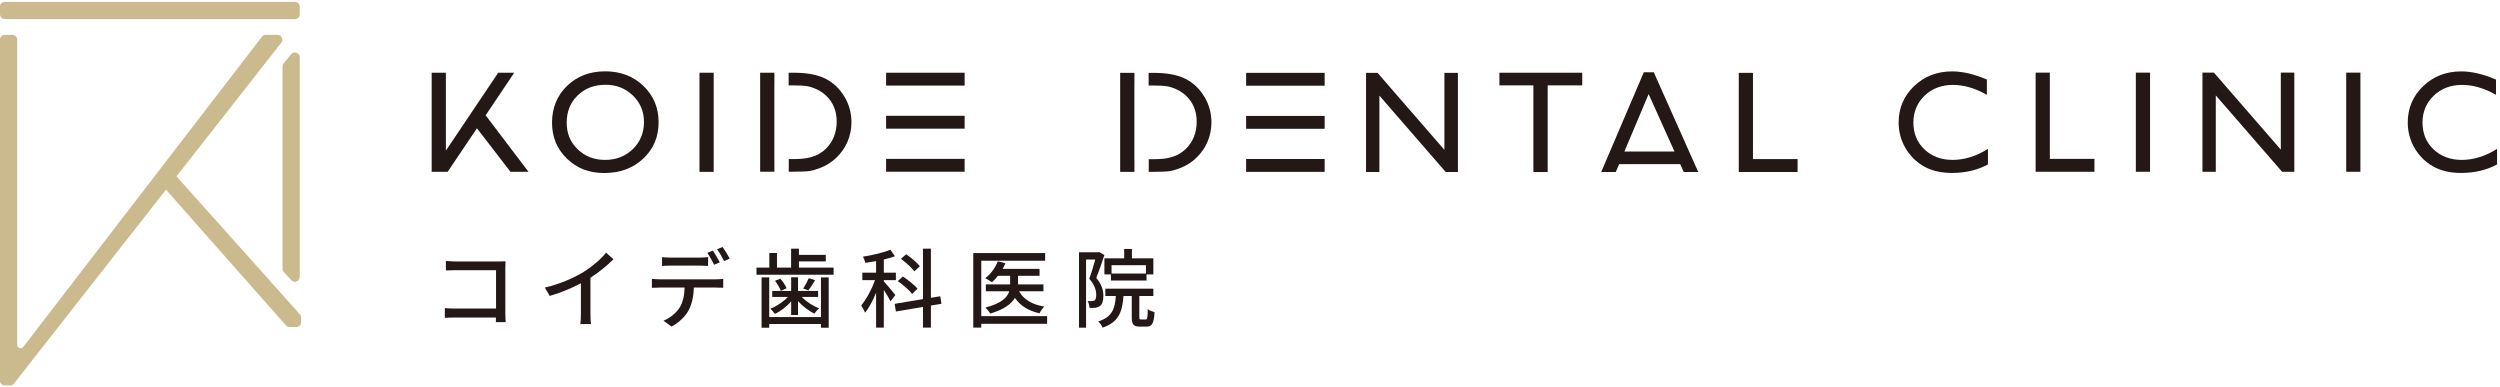 <?xml version="1.0" encoding="UTF-8"?><svg id="_レイヤー_2" xmlns="http://www.w3.org/2000/svg" viewBox="0 0 581 90"><defs><style>.cls-1{fill:none;}.cls-1,.cls-2,.cls-3{stroke-width:0px;}.cls-2{fill:#231815;}.cls-3{fill:#cbba8d;}</style></defs><g id="contents"><path class="cls-2" d="m462,34.58v3.63c-2.42,1.32-5.21,1.98-8.38,1.98-2.57,0-4.76-.52-6.55-1.55-1.79-1.03-3.21-2.46-4.26-4.27-1.04-1.81-1.57-3.78-1.57-5.89,0-3.35,1.2-6.17,3.59-8.46s5.34-3.43,8.85-3.43c2.42,0,5.11.63,8.07,1.9v3.55c-2.69-1.54-5.33-2.31-7.9-2.31s-4.83.83-6.57,2.5c-1.74,1.67-2.61,3.75-2.61,6.26s.86,4.61,2.57,6.23c1.72,1.63,3.91,2.44,6.58,2.44s5.52-.86,8.18-2.57Z"/><path class="cls-2" d="m473.08,16.88h3.3v20.04h10.37v3h-13.67v-23.04Z"/><path class="cls-2" d="m496.37,16.88h3.3v23.04h-3.3v-23.04Z"/><path class="cls-2" d="m530.07,16.88h3.13v23.04h-2.84l-15.41-17.75v17.75h-3.1v-23.04h2.67l15.54,17.9v-17.9Z"/><path class="cls-2" d="m545.26,16.88h3.3v23.04h-3.3v-23.04Z"/><path class="cls-2" d="m580.32,34.58v3.63c-2.42,1.32-5.21,1.98-8.38,1.98-2.57,0-4.76-.52-6.55-1.55-1.79-1.03-3.21-2.46-4.26-4.27-1.04-1.81-1.57-3.78-1.57-5.89,0-3.35,1.2-6.17,3.59-8.46,2.39-2.29,5.34-3.43,8.85-3.43,2.42,0,5.11.63,8.07,1.9v3.55c-2.69-1.54-5.33-2.31-7.9-2.31s-4.83.83-6.57,2.5c-1.74,1.67-2.61,3.75-2.61,6.26s.86,4.61,2.57,6.23c1.72,1.63,3.91,2.44,6.58,2.44s5.52-.86,8.18-2.57Z"/><path class="cls-2" d="m140.62,16.57c3.56,0,6.52,1.13,8.89,3.38,2.37,2.25,3.55,5.08,3.55,8.48s-1.19,6.21-3.58,8.44c-2.39,2.23-5.4,3.34-9.04,3.34s-6.36-1.11-8.68-3.34c-2.31-2.23-3.47-5.02-3.47-8.37s1.16-6.29,3.49-8.54c2.33-2.25,5.27-3.38,8.84-3.38Zm.13,3.13c-2.64,0-4.8.82-6.5,2.47-1.7,1.65-2.55,3.76-2.55,6.32s.85,4.55,2.55,6.2c1.7,1.65,3.83,2.47,6.39,2.47s4.72-.84,6.44-2.52c1.72-1.68,2.58-3.78,2.58-6.28s-.86-4.49-2.58-6.16c-1.72-1.67-3.83-2.5-6.34-2.5Z"/><path class="cls-2" d="m162.56,16.9h3.3v23.04h-3.3v-23.04Z"/><polygon class="cls-2" points="122.82 39.92 112.86 26.8 119.51 16.9 115.79 16.9 103.62 35.01 103.62 16.9 100.32 16.9 100.32 39.92 103.62 39.92 104.04 39.92 110.84 29.81 118.63 39.92 122.82 39.92"/><polygon class="cls-2" points="179.97 36.97 179.96 36.97 179.96 19.84 179.97 19.84 179.97 16.9 176.66 16.9 176.66 39.91 179.97 39.91 179.97 36.97"/><path class="cls-2" d="m196.23,22.46c-1.08-1.83-2.53-3.21-4.35-4.15-1.83-.94-4.3-1.41-7.44-1.41h-1.16v2.94h.82c1.58,0,2.73.06,3.45.18.72.12,1.47.37,2.27.74.8.37,1.5.85,2.12,1.43,1.67,1.56,2.51,3.58,2.51,6.05s-.81,4.6-2.44,6.25c-.51.51-1.06.93-1.67,1.28s-1.37.63-2.28.86-2.19.34-3.84.34h-.91v2.94h.68c2.05,0,3.43-.06,4.16-.17.73-.12,1.52-.34,2.39-.68,1.48-.56,2.79-1.39,3.91-2.49,1.1-1.07,1.95-2.3,2.54-3.71.59-1.41.89-2.88.89-4.42,0-2.16-.54-4.15-1.62-5.97Z"/><rect class="cls-2" x="205.93" y="16.9" width="18.25" height="2.99"/><rect class="cls-2" x="205.93" y="36.92" width="18.25" height="2.99"/><rect class="cls-2" x="205.93" y="26.91" width="18.25" height="2.99"/><path class="cls-2" d="m335.69,16.93h3.13v23.04h-2.84l-15.41-17.75v17.75h-3.1v-23.04h2.67l15.54,17.9v-17.9Z"/><path class="cls-2" d="m348.46,16.9h19.25v2.94h-8.03v20.14h-3.32v-20.14h-7.9v-2.94Z"/><path class="cls-2" d="m404.09,16.93h3.3v20.04h10.37v3h-13.67v-23.04Z"/><polygon class="cls-2" points="263.64 37.01 263.63 37.01 263.63 19.87 263.64 19.87 263.64 16.93 260.33 16.93 260.33 39.94 263.64 39.94 263.64 37.01"/><path class="cls-2" d="m279.89,22.49c-1.08-1.83-2.53-3.21-4.35-4.15-1.83-.94-4.31-1.41-7.44-1.41h-1.16v2.94h.82c1.58,0,2.73.06,3.45.18.71.12,1.47.37,2.27.74.8.37,1.5.85,2.12,1.43,1.67,1.56,2.51,3.58,2.51,6.05s-.81,4.6-2.44,6.25c-.51.51-1.06.93-1.67,1.28s-1.37.63-2.28.86c-.91.23-2.19.34-3.84.34h-.91v2.94h.68c2.05,0,3.43-.06,4.16-.17s1.52-.34,2.39-.68c1.48-.56,2.79-1.39,3.91-2.49,1.1-1.07,1.95-2.3,2.54-3.71.59-1.41.89-2.88.89-4.42,0-2.16-.54-4.14-1.62-5.97Z"/><rect class="cls-2" x="289.6" y="16.93" width="18.25" height="2.99"/><rect class="cls-2" x="289.6" y="36.95" width="18.25" height="2.99"/><rect class="cls-2" x="289.6" y="26.94" width="18.25" height="2.99"/><path class="cls-2" d="m391.29,39.97h3.38l-10.33-23.17h-2.32l-9.9,23.17h3.39l.77-1.82h14.2l.82,1.82Zm-13.78-4.76l5.63-13.35,6.01,13.35h-11.64Z"/><path class="cls-3" d="m67.68,12.59l-1.76,2.12c-.17.2-.26.46-.26.72v47.03c0,.28.11.55.3.76l1.76,1.91c.69.75,1.94.26,1.94-.76V13.31c0-1.05-1.31-1.52-1.98-.72Z"/><path class="cls-3" d="m69.72,73.08l-28.7-32.1.04-.05,24.32-31.02c.58-.74.05-1.81-.88-1.81h-2.74c-.35,0-.68.16-.89.44L5.41,80.62c-.46.59-1.41.27-1.41-.48V9.23c0-.62-.5-1.12-1.12-1.12h-1.77c-.62,0-1.12.5-1.12,1.12v79.22c0,.62.5,1.12,1.12,1.12h1.26c.34,0,.67-.16.88-.43l35.29-45.01.04-.05,27.86,31.53c.21.24.52.38.84.38h1.59c.62,0,1.12-.5,1.12-1.12v-1.03c0-.28-.1-.54-.28-.75Z"/><path class="cls-3" d="m1.12,4.44h67.42c.62,0,1.12-.5,1.12-1.12v-1.76c0-.62-.5-1.12-1.12-1.12H1.12C.5.43,0,.93,0,1.55v1.76c0,.62.5,1.12,1.12,1.12Z"/><path class="cls-2" d="m115.24,74.87c0-.28.02-.66.02-1.08h-9.48c-.82,0-1.82.04-2.4.08v-2.26c.58.04,1.46.1,2.32.1h9.58v-8.92h-9.34c-.78,0-1.8.04-2.32.06v-2.2c.7.06,1.66.12,2.32.12h9.94c.54,0,1.24-.02,1.6-.04-.02.44-.04,1.16-.04,1.68v10.34c0,.7.04,1.68.08,2.12h-2.28Z"/><path class="cls-2" d="m137.22,72.95c0,.82.04,1.92.14,2.36h-2.48c.06-.44.12-1.54.12-2.36v-7.12c-2.1,1.12-4.76,2.24-7.24,2.94l-1.14-1.94c3.42-.78,6.8-2.26,9.02-3.64,2.02-1.26,4.1-3.04,5.22-4.48l1.7,1.54c-1.44,1.44-3.32,3-5.34,4.3v8.4Z"/><path class="cls-2" d="m166.4,64.91c.42,0,1.18-.02,1.68-.1v2.06c-.46-.02-1.16-.04-1.68-.04h-5.14c-.08,2.12-.48,3.88-1.24,5.32-.72,1.36-2.24,2.84-3.96,3.74l-1.86-1.36c1.48-.6,2.92-1.76,3.7-2.98.86-1.34,1.14-2.94,1.2-4.72h-5.78c-.6,0-1.26.02-1.82.06v-2.08c.58.06,1.2.1,1.82.1h13.08Zm-10.58-3.18c-.68,0-1.42.04-1.96.08v-2.06c.6.08,1.3.12,1.94.12h6.76c.62,0,1.38-.04,2-.12v2.06c-.64-.04-1.36-.08-2-.08h-6.74Zm10.14-.2c-.4-.8-1.04-2-1.58-2.76l1.28-.54c.5.72,1.22,1.96,1.62,2.74l-1.32.56Zm1.96-4.14c.54.74,1.3,1.98,1.66,2.72l-1.3.56c-.42-.86-1.08-2-1.64-2.74l1.28-.54Z"/><path class="cls-2" d="m193.73,62.19v1.66h-17.92v-1.66h2.98v-3.4h1.78v3.4h3.28v-4.4h1.82v1.44h6.24v1.52h-6.24v1.44h8.06Zm-2.94,2.28h1.8v11.7h-1.8v-.88h-12.02v.88h-1.78v-11.7h1.78v9.22h12.02v-9.22Zm-6.92,5.58c-1.06,1.2-2.48,2.3-3.78,2.9-.26-.36-.74-.94-1.06-1.2,1.44-.56,3-1.6,4.08-2.74h-3.64v-1.4h4.4v-3.18h1.6v3.18h4.66v1.4h-3.8c1.06,1.1,2.62,2.12,4.02,2.64-.34.3-.82.86-1.08,1.24-1.3-.62-2.72-1.72-3.8-2.9v3.22h-1.6v-3.16Zm-2.52-5.28c.6.66,1.2,1.58,1.46,2.22l-1.34.6c-.22-.64-.82-1.62-1.36-2.34l1.24-.48Zm8.08.34c-.52.9-1.12,1.78-1.58,2.38l-1.2-.44c.46-.66,1.02-1.7,1.32-2.4l1.46.46Z"/><path class="cls-2" d="m206.96,70.03c-.28-.6-.96-1.72-1.56-2.64v8.74h-1.8v-8.1c-.74,1.82-1.64,3.52-2.56,4.66-.18-.5-.62-1.26-.9-1.72,1.18-1.36,2.46-3.74,3.2-5.86h-2.94v-1.74h3.2v-2.68c-.86.16-1.72.28-2.52.4-.06-.4-.32-1.06-.52-1.44,2.24-.36,4.8-.94,6.36-1.62l1.06,1.52c-.76.3-1.64.54-2.58.76v3.06h2.8v1.74h-2.8v.28c.6.62,2.3,2.66,2.68,3.18l-1.12,1.46Zm9.38.98v5.12h-1.84v-4.8l-6.3,1.06-.28-1.78,6.58-1.1v-11.72h1.84v11.42l2.18-.36.28,1.74-2.46.42Zm-4.36-2.7c-.66-.86-2.12-2.14-3.34-2.98l1.18-1.08c1.2.8,2.72,2,3.42,2.84l-1.26,1.22Zm.5-5.26c-.6-.84-1.96-2.06-3.1-2.9l1.22-1.06c1.14.78,2.52,1.94,3.18,2.78l-1.3,1.18Z"/><path class="cls-2" d="m243.35,75.25h-15.3v.88h-1.86v-17.32h16.7v1.78h-14.84v12.88h15.3v1.78Zm-6.52-7.56c1.04,1.9,3.06,3.1,5.86,3.56-.38.38-.88,1.06-1.1,1.56-2.62-.58-4.48-1.76-5.72-3.58-.82,1.38-2.5,2.68-5.72,3.64-.24-.4-.76-1.04-1.16-1.38,3.8-1,5.14-2.4,5.56-3.8h-5.44v-1.6h5.64v-2h-2.82c-.44.56-.92,1.08-1.4,1.5-.36-.28-1.12-.72-1.56-.94,1.26-.94,2.34-2.42,2.92-3.92l1.76.44c-.18.46-.4.9-.64,1.32h8.58v1.6h-5v2h5.9v1.6h-5.66Z"/><path class="cls-2" d="m256.66,59.27c-.56,1.68-1.26,3.76-1.9,5.32,1.36,1.58,1.66,2.96,1.66,4.16s-.24,1.98-.82,2.38c-.3.2-.68.34-1.08.4-.38.04-.86.04-1.32.02-.02-.46-.16-1.16-.44-1.6.42.04.76.04,1.02.02.24,0,.44-.06.62-.18.28-.2.36-.68.36-1.26,0-1-.32-2.3-1.62-3.74.5-1.34,1.02-3.12,1.4-4.48h-2.14v15.84h-1.64v-17.52h4.4l.28-.06,1.22.7Zm9.6,14.98c.36,0,.44-.32.48-2.4.36.3,1.1.58,1.58.7-.16,2.66-.62,3.36-1.86,3.36h-1.56c-1.52,0-1.88-.54-1.88-2.24v-4.88h-1.92c-.28,3.7-1.1,6.06-4.86,7.36-.16-.44-.64-1.14-1.02-1.44,3.22-1.04,3.9-2.9,4.1-5.92h-2.44v-1.7h11.16v1.7h-3.26v4.86c0,.54.06.6.42.6h1.06Zm-5-14.22v-2.18h1.8v2.18h4.98v3.74h-1.58v1.42h-8.28v-1.42h-1.52v-3.74h4.6Zm5.06,1.6h-8v1.94h8v-1.94Z"/><rect class="cls-1" width="581" height="90"/></g></svg>